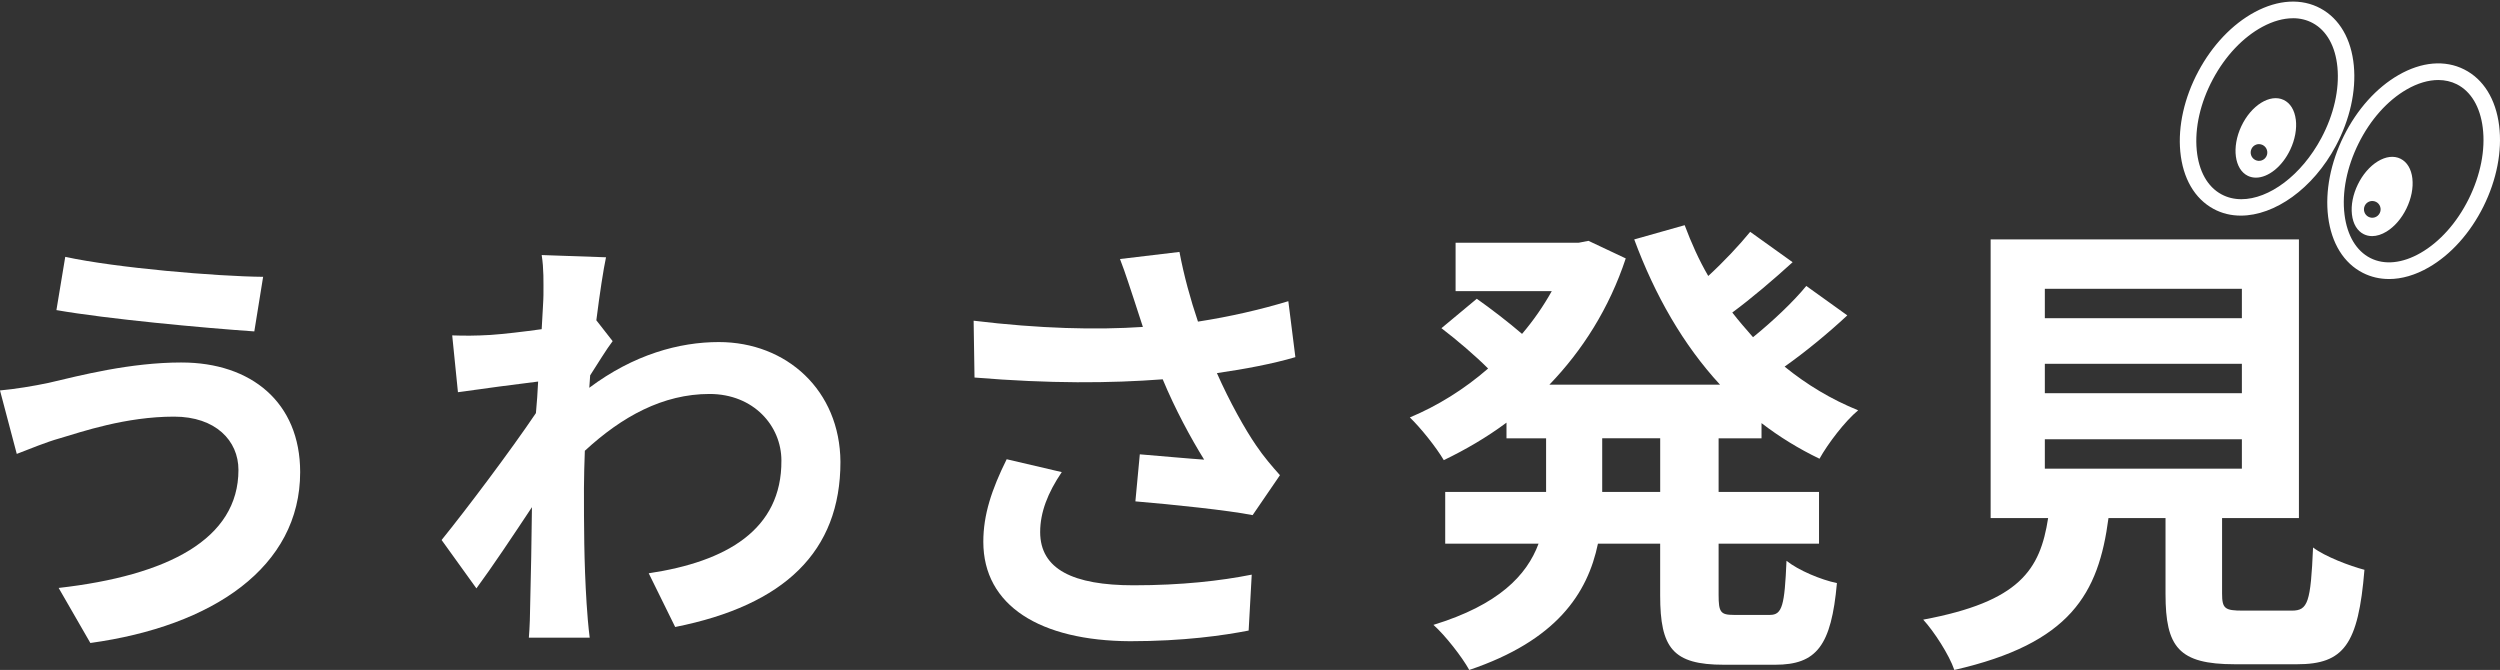 <svg width="153" height="41" viewBox="0 0 153 41" fill="none" xmlns="http://www.w3.org/2000/svg">
<rect x="0" y="0" width="153" height="41" fill="#333333" stroke="none"/>
<path d="M11.113 22.184C7.957 22.184 4.936 22.971 2.967 23.433C2.077 23.623 0.917 23.813 0 23.895L1.026 27.779C1.807 27.479 2.86 27.045 3.642 26.829C5.018 26.422 7.688 25.498 10.655 25.498C13.191 25.498 14.593 26.965 14.593 28.758C14.593 32.995 10.277 35.223 3.589 35.982L5.53 39.351C13.028 38.318 18.37 34.706 18.37 28.894C18.37 24.63 15.375 22.185 11.114 22.185L11.113 22.184Z" fill="white"/>
<path d="M16.103 16.942C13.245 16.914 7.121 16.398 3.993 15.719L3.453 18.978C6.554 19.521 12.408 20.065 15.564 20.282L16.103 16.942Z" fill="white"/>
<path d="M43.995 20.934C41.567 20.934 38.789 21.695 36.064 23.732C36.092 23.488 36.092 23.216 36.118 22.971C36.576 22.265 37.116 21.369 37.494 20.879L36.496 19.602C36.712 17.891 36.927 16.506 37.088 15.746L33.151 15.609C33.285 16.452 33.259 17.267 33.259 18.054C33.259 18.353 33.205 19.113 33.151 20.146C31.991 20.308 30.804 20.445 30.022 20.498C29.078 20.552 28.457 20.552 27.675 20.526L28.026 24.003C29.536 23.786 31.613 23.514 32.934 23.351C32.907 24.003 32.853 24.656 32.799 25.28C31.261 27.562 28.564 31.147 27.026 33.048L29.156 36.008C30.1 34.732 31.422 32.749 32.555 31.038C32.527 33.32 32.501 34.894 32.447 37.014C32.447 37.448 32.419 38.425 32.366 39.024H36.089C36.008 38.399 35.927 37.422 35.9 36.932C35.738 34.379 35.738 32.097 35.738 29.87C35.738 29.164 35.766 28.375 35.792 27.588C38.058 25.497 40.566 24.111 43.425 24.111C46.123 24.111 47.822 26.066 47.822 28.185C47.849 32.422 44.451 34.377 39.702 35.085L41.321 38.372C48.011 37.041 51.435 33.754 51.435 28.268C51.408 23.895 48.145 20.934 43.991 20.934H43.995Z" fill="white"/>
<path d="M78.845 18.433C77.145 18.949 75.257 19.383 73.316 19.683C72.857 18.324 72.453 16.857 72.183 15.418L68.543 15.852C68.893 16.748 69.19 17.726 69.405 18.351C69.567 18.812 69.728 19.383 69.945 20.008C67.086 20.198 63.633 20.117 59.586 19.627L59.64 23.105C64.253 23.485 67.948 23.458 71.158 23.214C71.914 25.034 72.884 26.826 73.694 28.13C72.857 28.077 71.077 27.913 69.756 27.805L69.486 30.684C71.752 30.874 75.15 31.227 76.661 31.526L78.333 29.082C77.847 28.538 77.334 27.942 76.876 27.262C76.202 26.284 75.257 24.599 74.475 22.834C76.175 22.59 77.901 22.264 79.277 21.857L78.846 18.435L78.845 18.433Z" fill="white"/>
<path d="M63.658 32.559C63.658 31.363 64.117 30.168 64.98 28.893L61.609 28.105C60.691 29.953 60.179 31.5 60.179 33.157C60.179 37.069 63.658 39.214 69.161 39.242C72.452 39.242 74.879 38.889 76.417 38.59L76.606 35.168C74.69 35.548 72.317 35.82 69.376 35.82C65.681 35.82 63.658 34.842 63.658 32.56V32.559Z" fill="white"/>
<path d="M113.055 19.301L110.545 17.5C109.738 18.487 108.468 19.678 107.285 20.637C106.853 20.143 106.42 19.649 106.016 19.127C107.199 18.255 108.526 17.122 109.709 16.047L107.112 14.188C106.449 15.001 105.497 16.018 104.545 16.89C103.968 15.902 103.506 14.856 103.102 13.781L100.015 14.653C101.285 18.081 103.016 21.102 105.266 23.542H94.823C96.842 21.451 98.486 18.865 99.496 15.815L97.217 14.74L96.611 14.856H89.082V17.819H94.967C94.448 18.749 93.842 19.62 93.149 20.434C92.341 19.736 91.245 18.894 90.38 18.284L88.216 20.085C89.168 20.811 90.322 21.799 91.072 22.554C89.601 23.833 87.956 24.849 86.283 25.547C86.947 26.186 87.899 27.377 88.36 28.161C89.687 27.522 90.986 26.767 92.197 25.866V26.825H94.621V30.108H88.447V33.274H94.159C93.438 35.22 91.707 37.021 87.726 38.242C88.447 38.881 89.486 40.217 89.918 41.001C95.255 39.2 97.159 36.324 97.794 33.274H101.602V36.44C101.602 39.665 102.381 40.682 105.497 40.682H108.641C111.18 40.682 112.074 39.52 112.42 35.685C111.44 35.482 110.055 34.901 109.334 34.32C109.218 37.05 109.074 37.632 108.324 37.632H106.103C105.295 37.632 105.179 37.457 105.179 36.411V33.274H111.324V30.108H105.179V26.825H107.805V25.895C108.901 26.738 110.084 27.464 111.353 28.074C111.872 27.144 112.911 25.779 113.719 25.111C112.074 24.443 110.574 23.542 109.218 22.438C110.488 21.538 111.872 20.405 113.055 19.301ZM101.604 30.106H98.055V26.823H101.604V30.106Z" fill="white"/>
<path d="M141.559 33.506C141.415 36.876 141.242 37.37 140.261 37.37H137.261C136.165 37.37 135.991 37.253 135.991 36.324V31.705H140.694V14.652H121.827V31.705H125.346C124.856 34.871 123.615 36.818 117.701 37.922C118.365 38.648 119.288 40.071 119.605 41.001C126.731 39.374 128.433 36.324 129.039 31.705H132.53V36.353C132.53 39.606 133.337 40.652 136.77 40.652H140.578C143.435 40.652 144.329 39.461 144.704 34.871C143.81 34.639 142.281 34.058 141.559 33.506ZM125.144 17.674H137.203V19.475H125.144V17.674ZM125.144 22.264H137.203V24.065H125.144V22.264ZM125.144 28.684V26.883H137.203V28.684H125.144Z" fill="white"/>
<path d="M137.136 13.196C136.548 13.196 135.984 13.064 135.471 12.786C134.311 12.159 133.589 10.914 133.434 9.28C133.287 7.723 133.678 5.98 134.535 4.373C135.392 2.767 136.619 1.477 137.991 0.74C139.429 -0.031 140.86 -0.111 142.018 0.515C143.178 1.143 143.901 2.388 144.055 4.022C144.202 5.579 143.811 7.322 142.954 8.928C141.549 11.563 139.201 13.196 137.136 13.196ZM140.329 1.117C139.746 1.117 139.112 1.291 138.465 1.638C137.268 2.282 136.188 3.423 135.425 4.855C134.66 6.288 134.311 7.824 134.44 9.185C134.561 10.469 135.097 11.431 135.95 11.891C136.325 12.095 136.74 12.191 137.174 12.191C138.856 12.191 140.841 10.744 142.066 8.447C142.83 7.015 143.179 5.479 143.051 4.118C142.93 2.834 142.393 1.872 141.541 1.412C141.176 1.214 140.766 1.115 140.329 1.115V1.117Z" fill="white"/>
<path d="M146.206 17.076C145.646 17.076 145.111 16.953 144.619 16.706C143.442 16.113 142.683 14.889 142.481 13.26C142.29 11.707 142.63 9.954 143.441 8.323C144.251 6.692 145.441 5.367 146.79 4.592C148.205 3.778 149.633 3.656 150.81 4.25C151.987 4.843 152.746 6.067 152.948 7.696C153.14 9.248 152.799 11.002 151.989 12.633C151.178 14.264 149.988 15.589 148.639 16.364C147.816 16.838 146.988 17.077 146.207 17.077L146.206 17.076ZM149.223 4.897C148.616 4.897 147.958 5.09 147.292 5.473C146.114 6.15 145.066 7.324 144.345 8.778C143.622 10.232 143.317 11.779 143.485 13.134C143.644 14.414 144.208 15.359 145.072 15.795C145.938 16.231 147.027 16.119 148.139 15.48C149.317 14.803 150.364 13.629 151.086 12.175C151.808 10.721 152.114 9.174 151.945 7.819C151.787 6.539 151.223 5.594 150.359 5.158C150.012 4.984 149.629 4.897 149.223 4.897Z" fill="white"/>
<path d="M140.502 7.316C140.429 6.735 140.165 6.308 139.759 6.115C138.933 5.721 137.77 6.445 137.169 7.726C136.567 9.009 136.749 10.371 137.575 10.765C137.728 10.837 137.893 10.872 138.063 10.872C138.813 10.872 139.676 10.198 140.166 9.154C140.456 8.538 140.574 7.886 140.504 7.316H140.502ZM138.706 9.562C138.581 9.815 138.274 9.918 138.023 9.791C137.772 9.665 137.669 9.356 137.795 9.103C137.855 8.981 137.961 8.889 138.089 8.846C138.142 8.828 138.196 8.82 138.251 8.82C138.328 8.82 138.406 8.839 138.478 8.875C138.729 9.001 138.832 9.311 138.706 9.563V9.562Z" fill="white"/>
<path d="M147.638 10.925C147.572 10.343 147.314 9.913 146.911 9.714C146.509 9.515 146.013 9.573 145.515 9.878C145.029 10.177 144.596 10.678 144.299 11.29C144.002 11.901 143.873 12.552 143.938 13.123C144.005 13.705 144.263 14.135 144.665 14.334C144.823 14.411 144.994 14.45 145.173 14.45C145.454 14.45 145.757 14.356 146.06 14.17C146.546 13.871 146.979 13.37 147.276 12.758C147.573 12.147 147.702 11.496 147.637 10.925H147.638ZM145.639 13.043C145.578 13.165 145.473 13.256 145.345 13.3C145.215 13.344 145.078 13.333 144.955 13.272C144.704 13.146 144.602 12.837 144.727 12.584C144.817 12.404 144.997 12.301 145.185 12.301C145.261 12.301 145.339 12.318 145.413 12.354C145.534 12.415 145.625 12.521 145.668 12.651C145.711 12.78 145.701 12.919 145.64 13.043H145.639Z" fill="white"/>
</svg>
